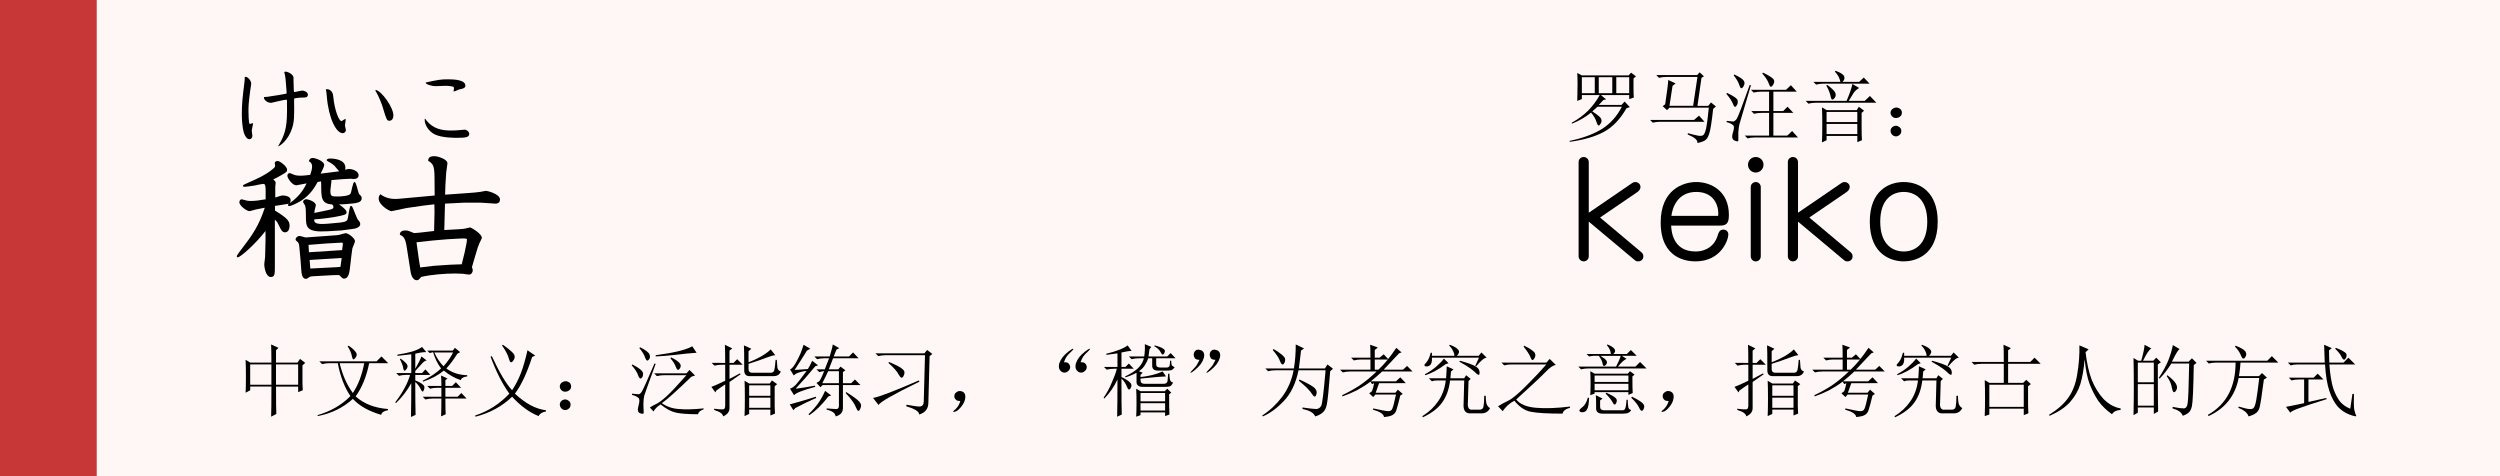 <?xml version="1.0" encoding="UTF-8" standalone="no"?>
<svg
   xmlns:dc="http://purl.org/dc/elements/1.1/"
   xmlns:cc="http://creativecommons.org/ns#"
   xmlns:rdf="http://www.w3.org/1999/02/22-rdf-syntax-ns#"
   xmlns:svg="http://www.w3.org/2000/svg"
   xmlns="http://www.w3.org/2000/svg"
   id="svg3217"
   version="1.1"
   viewBox="0 0 210 40"
   height="40mm"
   width="210mm">
  <rect x="0" y="0" width="210" height="40" fill="#333333" stroke="none"/>
  <defs
     id="defs3211" />
  <g
     transform="translate(0,-257)"
     id="layer1">
    <path
       id="rect826-0-5-1-3-5-7-7-9-2-2"
       d="M 5e-7,256.405 H 211.667 v 40.595 H 5e-7 Z"
       style="opacity:1;fill:#fff6f6;fill-opacity:1;stroke:#ff8b00;stroke-width:0;stroke-linecap:round;stroke-linejoin:miter;stroke-miterlimit:4;stroke-dasharray:none;stroke-dashoffset:0;stroke-opacity:1;paint-order:normal" />
    <g
       id="text830-2-6-3-8-0-2-8-39-9-6"
       style="font-style:normal;font-variant:normal;font-weight:normal;font-stretch:normal;font-size:11.552px;line-height:37.55;font-family:AnjaliOldLipi;-inkscape-font-specification:AnjaliOldLipi;letter-spacing:0px;word-spacing:-14.486px;writing-mode:lr-tb;fill:#000000;fill-opacity:1;stroke:none;stroke-width:0.289"
       aria-label="稽古"
       transform="translate(228.243,115.812)">
      <path
         id="path2626"
         style="font-style:normal;font-variant:normal;font-weight:normal;font-stretch:normal;font-family:'A-OTF Kyoukasho ICA Pro';-inkscape-font-specification:'A-OTF Kyoukasho ICA Pro';stroke-width:0.289"
         d="m -202.996,163.04 0.058,0.797 c 0.023,0.277 0.046,0.774 0.393,0.774 0.092,0 0.104,-0.023 0.289,-0.15 0.081,-0.046 0.104,-0.058 0.323,-0.069 l 1.663,-0.092 c 0.508,-0.023 0.531,-0.011 0.566,0.035 0.208,0.219 0.231,0.254 0.358,0.254 0.404,0 0.462,-0.52 0.531,-1.167 l 0.092,-0.797 c 0.035,-0.266 0.069,-0.485 0.081,-0.578 0.023,-0.092 0.219,-0.497 0.219,-0.601 0,-0.231 -0.543,-0.67 -0.786,-0.67 -0.069,0 -0.381,0.092 -0.451,0.116 -0.092,0.023 -0.185,0.046 -0.358,0.058 l -2.241,0.162 c -0.035,0 -0.277,0.023 -0.289,0.023 -0.081,0 -0.439,-0.127 -0.531,-0.127 -0.185,0 -0.335,0.162 -0.335,0.289 0,0.058 0.011,0.081 0.162,0.208 0.081,0.069 0.127,0.15 0.15,0.404 z m 2.137,-1.398 1.225,-0.069 c 0.185,-0.011 0.208,-0.011 0.185,0.173 l -0.058,0.451 -2.669,0.173 c -0.012,0 -0.092,0 -0.116,0.012 l -0.035,-0.624 z m 1.213,1.964 c -0.046,0 -0.104,0.011 -0.266,0.023 l -2.264,0.116 -0.058,-0.716 0.092,-0.011 2.461,-0.15 h 0.139 z m -1.663,-7.832 c 0.046,-0.104 0.3,-0.589 0.3,-0.716 0,-0.358 -0.774,-0.601 -0.947,-0.601 -0.254,0 -0.3,0.15 -0.347,0.277 0.219,0.092 0.277,0.277 0.277,0.439 0,0.231 -0.092,0.497 -0.162,0.705 -0.52,0.069 -0.728,0.069 -0.82,0.069 -0.173,0 -0.358,-0.011 -0.543,-0.081 -0.058,-0.011 -0.3,-0.139 -0.358,-0.139 -0.116,0 -0.196,0.116 -0.196,0.219 0,0.219 0.427,0.809 0.739,0.809 0.046,0 0.739,-0.139 0.878,-0.162 -0.162,0.335 -0.52,1.04 -1.421,1.663 0.058,-0.104 0.081,-0.162 0.081,-0.243 0,-0.404 -0.635,-0.404 -0.658,-0.404 -0.127,0 -0.3,0.058 -0.635,0.173 v -0.924 c 0,-0.046 0.035,-0.277 0.035,-0.323 0,-0.092 -0.092,-0.173 -0.208,-0.277 0.254,-0.116 0.3,-0.139 0.705,-0.37 0.416,-0.243 0.462,-0.277 0.462,-0.451 0,-0.266 -0.601,-0.728 -0.797,-0.728 -0.104,0 -0.243,0.069 -0.243,0.162 0,0.035 0.035,0.185 0.035,0.219 0,0.116 -0.035,0.162 -0.231,0.323 -0.566,0.485 -1.479,0.878 -1.825,1.028 -0.589,0.254 -0.647,0.289 -0.647,0.358 0,0.069 0.069,0.081 0.127,0.081 0.092,0 0.566,-0.058 0.832,-0.104 0.104,-0.023 0.635,-0.139 0.751,-0.139 0.127,0 0.196,0.069 0.196,0.554 v 0.739 c -0.589,0.104 -0.924,0.139 -1.236,0.139 -0.092,0 -0.196,0 -0.312,-0.023 -0.069,0 -0.393,-0.116 -0.474,-0.116 -0.092,0 -0.185,0.116 -0.185,0.243 0,0.312 0.635,0.751 0.843,0.751 0.081,0 0.462,-0.127 0.543,-0.139 l 0.751,-0.15 c -0.485,1.49 -1.063,2.322 -1.848,3.339 -0.196,0.254 -0.508,0.658 -0.508,0.739 0,0.023 0.012,0.092 0.081,0.092 0.219,0 1.502,-1.132 2.334,-2.218 v 0.82 l -0.035,1.386 c 0,0.069 -0.069,0.485 -0.069,0.578 0,0.358 0.15,1.086 0.554,1.086 0.335,0 0.335,-0.289 0.335,-0.843 v -3.974 c 0.208,0.196 0.208,0.219 0.347,0.497 0.185,0.404 0.289,0.566 0.508,0.566 0.289,0 0.381,-0.312 0.381,-0.543 0,-0.37 -0.116,-0.612 -1.225,-1.282 v -0.393 l 0.508,-0.081 0.67,-0.104 c -0.046,0.035 -0.092,0.069 -0.092,0.116 0,0.012 0.012,0.081 0.104,0.081 0.208,0 0.774,-0.3 1.028,-0.462 0.774,-0.497 1.155,-1.178 1.363,-1.56 l 0.243,-0.046 0.046,0.012 c 0.011,0.081 0.011,0.104 0.011,0.243 0,1.097 0,1.629 0.924,1.675 0.046,0.046 0.104,0.127 0.104,0.208 0,0.162 -0.104,0.185 -0.439,0.266 -0.578,0.127 -0.635,0.139 -1.167,0.243 0.011,-0.116 0.023,-0.185 0.035,-0.266 0.011,-0.058 0.092,-0.312 0.092,-0.381 0,-0.3 -0.647,-0.508 -0.809,-0.508 -0.116,0 -0.266,0.116 -0.266,0.219 0,0.046 0.15,0.266 0.173,0.312 0.069,0.196 0.069,0.624 0.069,0.843 0,0.97 0,1.432 1.848,1.317 l 1.144,-0.069 1.04,-0.139 c 0.173,-0.023 0.531,-0.139 0.531,-0.381 0,-0.139 -0.023,-0.173 -0.219,-0.416 -0.035,-0.035 -0.173,-0.393 -0.208,-0.474 -0.243,-0.624 -0.266,-0.647 -0.347,-0.647 -0.092,0 -0.104,0.092 -0.254,0.959 -0.046,0.277 -0.069,0.381 -0.786,0.451 l -0.878,0.081 c -1.167,0.104 -1.167,-0.127 -1.178,-0.358 0.832,-0.058 1.513,-0.173 1.663,-0.196 0.901,-0.162 1.063,-0.208 1.063,-0.416 0,-0.196 -0.497,-0.566 -0.647,-0.658 0.254,0.023 0.924,-0.046 1.167,-0.069 0.277,-0.035 0.751,-0.081 0.751,-0.439 0,-0.139 -0.092,-0.231 -0.15,-0.277 -0.081,-0.081 -0.092,-0.092 -0.127,-0.219 -0.219,-0.832 -0.266,-0.866 -0.335,-0.866 -0.15,0 -0.243,0.843 -0.335,0.982 -0.116,0.196 -0.832,0.231 -1.063,0.231 -0.543,0 -0.624,0 -0.624,-0.52 0,-0.127 0.092,-0.705 0.092,-0.786 0,-0.023 -0.011,-0.046 -0.023,-0.069 l 0.936,-0.081 0.705,-0.035 c 0.035,0 0.196,0.023 0.243,0.023 0.219,0 0.416,-0.092 0.416,-0.312 0,-0.37 -0.543,-0.531 -0.786,-0.531 -0.092,0 -0.127,0 -0.347,0.069 0.012,-0.046 0.023,-0.081 0.023,-0.173 0,-0.762 -1.121,-0.774 -1.294,-0.774 -0.231,0 -0.277,0.104 -0.277,0.139 0,0.035 0.069,0.081 0.116,0.104 0.185,0.104 0.347,0.196 0.543,0.37 0.058,0.058 0.323,0.404 0.393,0.462 -0.035,0 -0.243,0.023 -0.289,0.035 z" />
      <path
         id="path2628"
         style="font-style:normal;font-variant:normal;font-weight:normal;font-stretch:normal;font-family:'A-OTF Kyoukasho ICA Pro';-inkscape-font-specification:'A-OTF Kyoukasho ICA Pro';stroke-width:0.289"
         d="m -194.251,157.842 c -0.497,0.046 -0.612,0.058 -0.762,0.058 -0.219,0 -0.774,-0.011 -1.271,-0.393 -0.092,0.092 -0.15,0.162 -0.15,0.358 0,0.543 0.89,1.063 1.074,1.063 0.035,0 1.178,-0.243 1.271,-0.266 l 1.444,-0.208 0.89,-0.104 0.011,0.647 -0.035,1.594 -1.213,0.139 c -0.092,0.012 -0.347,0.035 -0.439,0.035 -0.046,0 -0.081,-0.011 -0.323,-0.116 -0.116,-0.046 -0.266,-0.104 -0.404,-0.104 -0.185,0 -0.508,0.035 -0.497,0.358 0.243,0.116 0.451,0.219 0.566,0.982 l 0.347,2.195 c 0.011,0.046 0.116,0.647 0.508,0.647 0.127,0 0.185,-0.058 0.37,-0.277 0.797,-0.196 2.045,-0.289 2.853,-0.289 0.185,0 0.439,0.011 0.647,0.023 0.069,0.012 0.427,0.069 0.508,0.069 0.208,0 0.323,-0.185 0.323,-0.358 0,-0.058 -0.011,-0.116 -0.069,-0.277 0.023,-0.069 0.116,-0.358 0.127,-0.427 l 0.358,-1.201 c 0.011,-0.046 0.116,-0.3 0.139,-0.358 0.023,-0.069 0.208,-0.393 0.208,-0.474 0,-0.335 -0.889,-0.866 -0.993,-0.866 -0.058,0 -0.323,0.081 -0.381,0.092 -0.162,0.035 -0.37,0.046 -0.543,0.058 l -1.236,0.069 0.058,-2.218 1.606,-0.081 h 1.375 c 0.196,0 1.144,0.081 1.236,0.081 0.081,0 0.404,0 0.404,-0.347 0,-0.462 -1.051,-0.728 -1.178,-0.728 -0.058,0 -0.37,0.069 -0.439,0.081 -0.277,0.046 -0.624,0.069 -0.89,0.092 l -0.959,0.069 -1.144,0.081 0.023,-0.774 c 0.011,-0.312 0.058,-0.774 0.069,-1.097 0.011,-0.116 0.104,-0.658 0.104,-0.774 0,-0.323 -0.786,-0.589 -1.097,-0.589 -0.462,0 -0.497,0.196 -0.531,0.37 0.416,0.289 0.531,0.381 0.543,1.421 l 0.011,1.513 z m 0.993,3.697 1.375,-0.15 1.225,-0.104 1.051,-0.058 c 0.589,-0.035 0.589,0.023 0.589,0.116 0,0.058 -0.023,0.196 -0.035,0.266 l -0.162,0.797 -0.243,0.982 -0.959,0.035 -1.375,0.092 -1.155,0.139 -0.104,-0.635 z" />
    </g>
    <g
       id="text830-7-6-5-7-4-9-6-4-6-5-3"
       style="font-style:normal;font-variant:normal;font-weight:normal;font-stretch:normal;font-size:7.303px;line-height:37.55;font-family:AnjaliOldLipi;-inkscape-font-specification:AnjaliOldLipi;letter-spacing:0px;word-spacing:-9.158px;writing-mode:lr-tb;fill:#000000;fill-opacity:1;stroke:none;stroke-width:0.183"
       aria-label="けいこ"
       transform="translate(228.243,115.812)">
      <path
         id="path2631"
         style="font-style:normal;font-variant:normal;font-weight:normal;font-stretch:normal;font-family:'A-OTF Kyoukasho ICA Pro';-inkscape-font-specification:'A-OTF Kyoukasho ICA Pro';word-spacing:0px;stroke-width:0.183"
         d="m -207.688,147.666 c 0.007,0.102 0.007,0.183 -0.015,0.372 -0.175,1.417 -0.226,1.848 -0.226,2.812 0,0.482 0.058,1.095 0.161,1.461 0.073,0.241 0.241,0.57 0.467,0.57 0.183,0 0.256,-0.153 0.256,-0.292 0,-0.058 -0.051,-0.372 -0.051,-0.438 0,-0.088 0.11,-0.497 0.11,-0.592 0,-0.015 -0.007,-0.022 -0.029,-0.022 -0.029,0 -0.183,0.058 -0.219,0.058 -0.058,0 -0.073,-0.044 -0.088,-0.124 -0.022,-0.11 -0.051,-0.54 -0.051,-0.979 0,-0.358 0.015,-0.708 0.153,-1.731 0.015,-0.058 0.08,-0.504 0.08,-0.54 0,-0.278 -0.307,-0.584 -0.475,-0.584 -0.022,0 -0.044,0.015 -0.073,0.029 z m 1.965,1.643 c -0.102,0.015 -0.139,0.022 -0.329,0.029 -0.015,0.015 -0.022,0.029 -0.022,0.051 0,0.175 0.263,0.438 0.606,0.438 0.044,0 1.074,-0.263 1.256,-0.263 0.066,0 0.073,0.036 0.073,0.073 0,0.241 0.007,0.548 0.007,0.781 0,1.577 -0.204,2.118 -0.738,3.038 l 0.015,0.022 c 0.19,-0.073 0.825,-0.54 1.139,-1.49 0.197,-0.606 0.197,-0.993 0.175,-2.505 0.058,-0.066 0.519,-0.102 0.84,-0.102 0.307,0 0.321,-0.183 0.321,-0.226 0,-0.27 -0.365,-0.358 -0.467,-0.358 -0.036,0 -0.08,0.007 -0.146,0.022 l -0.511,0.102 c -0.058,0.015 -0.058,-0.095 -0.058,-0.131 0,-0.131 -0.029,-0.76 -0.029,-0.898 0,-0.022 0.007,-0.139 0.007,-0.161 0,-0.299 -0.489,-0.526 -0.679,-0.526 -0.036,0 -0.073,0.022 -0.102,0.036 0.051,0.212 0.095,0.387 0.11,0.599 l 0.073,0.884 c 0.007,0.11 0.015,0.212 0.015,0.234 0,0.066 0,0.095 -0.088,0.11 l -0.613,0.11 z" />
      <path
         id="path2633"
         style="font-style:normal;font-variant:normal;font-weight:normal;font-stretch:normal;font-family:'A-OTF Kyoukasho ICA Pro';-inkscape-font-specification:'A-OTF Kyoukasho ICA Pro';word-spacing:0px;stroke-width:0.183"
         d="m -200.867,148.739 c 0.044,0.146 0.044,0.183 0.073,0.511 0.146,1.877 0.796,3.126 1.336,3.126 0.131,0 0.27,-0.102 0.27,-0.278 0,-0.051 -0.08,-0.299 -0.08,-0.358 0,-0.066 0.066,-0.467 0.066,-0.497 0,-0.022 -0.015,-0.058 -0.051,-0.058 -0.044,0 -0.256,0.175 -0.314,0.175 -0.168,0 -0.562,-0.774 -0.687,-2.103 -0.044,-0.467 -0.372,-0.577 -0.489,-0.577 -0.036,0 -0.095,0.007 -0.124,0.007 z m 4.207,0.007 c -0.022,0.007 -0.051,0.015 -0.051,0.036 0,0.022 0.022,0.066 0.073,0.146 0.226,0.372 0.475,1.037 0.54,1.256 0.329,1.088 0.351,1.147 0.57,1.147 0.19,0 0.329,-0.175 0.329,-0.453 0,-0.65 -0.942,-1.994 -1.461,-2.133 z" />
      <path
         id="path2635"
         style="font-style:normal;font-variant:normal;font-weight:normal;font-stretch:normal;font-family:'A-OTF Kyoukasho ICA Pro';-inkscape-font-specification:'A-OTF Kyoukasho ICA Pro';word-spacing:0px;stroke-width:0.183"
         d="m -192.571,151.237 c 0,0.482 0.372,1.008 0.854,1.242 0.577,0.285 1.665,0.285 1.811,0.285 0.701,0 1.081,-0.022 1.081,-0.321 0,-0.204 -0.226,-0.365 -0.402,-0.365 -0.015,0 -0.161,0.015 -0.204,0.022 -0.46,0.036 -0.592,0.051 -0.913,0.051 -0.811,0 -1.497,-0.146 -2.067,-0.825 -0.015,-0.022 -0.095,-0.161 -0.131,-0.161 -0.029,0 -0.029,0.022 -0.029,0.073 z m 0.088,-3.097 c -0.015,0.11 0.438,0.285 0.862,0.285 0.11,0 0.65,-0.029 0.774,-0.029 0.102,0 0.321,0 0.548,0.044 0.161,0.029 0.19,0.066 0.19,0.161 0,0.058 -0.015,0.146 -0.036,0.234 v 0.036 c 0.066,-0.007 0.095,-0.022 0.146,-0.036 0.058,-0.022 0.299,-0.131 0.336,-0.139 0.307,-0.058 0.511,-0.102 0.511,-0.321 0,-0.467 -0.898,-0.526 -1.439,-0.526 -0.657,0 -0.84,0.044 -1.87,0.263 z" />
    </g>
    <g
       id="text830-17-9-1-9-0-6-9-6-5-3-8"
       style="font-style:normal;font-variant:normal;font-weight:normal;font-stretch:normal;font-size:11.552px;line-height:37.55;font-family:AnjaliOldLipi;-inkscape-font-specification:AnjaliOldLipi;letter-spacing:0px;word-spacing:-14.486px;writing-mode:lr-tb;fill:#000000;fill-opacity:1;stroke:none;stroke-width:0.289"
       aria-label="keiko"
       transform="translate(228.243,115.812)">
      <path
         id="path2638"
         style="font-style:normal;font-variant:normal;font-weight:normal;font-stretch:normal;font-family:'A-OTF Kyoukasho ICA Pro';-inkscape-font-specification:'A-OTF Kyoukasho ICA Pro';stroke-width:0.289"
         d="m -94.786,154.803 c 0,-0.254 -0.208,-0.427 -0.427,-0.427 -0.219,0 -0.427,0.162 -0.427,0.427 v 7.913 c 0,0.254 0.208,0.427 0.427,0.427 0.219,0 0.427,-0.173 0.427,-0.427 v -2.911 l 3.893,3.258 c 0.058,0.046 0.127,0.081 0.254,0.081 0.266,0 0.439,-0.185 0.439,-0.427 0,-0.208 -0.127,-0.312 -0.243,-0.404 l -3.396,-2.853 3.131,-2.137 c 0.196,-0.139 0.266,-0.289 0.266,-0.427 0,-0.277 -0.243,-0.416 -0.427,-0.416 -0.162,0 -0.219,0.058 -0.266,0.081 l -3.65,2.495 z" />
      <path
         id="path2640"
         style="font-style:normal;font-variant:normal;font-weight:normal;font-stretch:normal;font-family:'A-OTF Kyoukasho ICA Pro';-inkscape-font-specification:'A-OTF Kyoukasho ICA Pro';stroke-width:0.289"
         d="m -83.802,160.14 c 0.612,0 0.786,-0.208 0.786,-0.901 0,-1.998 -1.49,-2.761 -2.738,-2.761 -1.155,0 -2.992,0.682 -2.992,3.396 0,3.107 2.287,3.269 2.923,3.269 2.172,0 2.761,-1.837 2.761,-2.253 0,-0.277 -0.208,-0.416 -0.416,-0.416 -0.323,0 -0.404,0.243 -0.508,0.578 -0.231,0.716 -0.866,1.259 -1.837,1.259 -1.906,0 -2.022,-1.721 -2.045,-2.172 z m -4.043,-0.82 c 0.081,-0.67 0.508,-2.01 2.091,-2.01 1.629,0 1.918,1.375 1.837,2.01 z" />
      <path
         id="path2642"
         style="font-style:normal;font-variant:normal;font-weight:normal;font-stretch:normal;font-family:'A-OTF Kyoukasho ICA Pro';-inkscape-font-specification:'A-OTF Kyoukasho ICA Pro';stroke-width:0.289"
         d="m -80.338,156.906 c 0,-0.266 -0.219,-0.427 -0.416,-0.427 -0.208,0 -0.427,0.15 -0.427,0.439 v 5.788 c 0,0.266 0.208,0.439 0.416,0.439 0.219,0 0.427,-0.162 0.427,-0.439 z m -0.416,-2.53 c -0.381,0 -0.658,0.3 -0.658,0.647 0,0.37 0.3,0.658 0.647,0.658 0.37,0 0.658,-0.3 0.658,-0.658 0,-0.358 -0.289,-0.647 -0.647,-0.647 z" />
      <path
         id="path2644"
         style="font-style:normal;font-variant:normal;font-weight:normal;font-stretch:normal;font-family:'A-OTF Kyoukasho ICA Pro';-inkscape-font-specification:'A-OTF Kyoukasho ICA Pro';stroke-width:0.289"
         d="m -77.21,154.803 c 0,-0.254 -0.208,-0.427 -0.427,-0.427 -0.219,0 -0.427,0.162 -0.427,0.427 v 7.913 c 0,0.254 0.208,0.427 0.427,0.427 0.219,0 0.427,-0.173 0.427,-0.427 v -2.911 l 3.893,3.258 c 0.058,0.046 0.127,0.081 0.254,0.081 0.266,0 0.439,-0.185 0.439,-0.427 0,-0.208 -0.127,-0.312 -0.243,-0.404 l -3.396,-2.853 3.131,-2.137 c 0.196,-0.139 0.266,-0.289 0.266,-0.427 0,-0.277 -0.243,-0.416 -0.427,-0.416 -0.162,0 -0.219,0.058 -0.266,0.081 l -3.65,2.495 z" />
      <path
         id="path2646"
         style="font-style:normal;font-variant:normal;font-weight:normal;font-stretch:normal;font-family:'A-OTF Kyoukasho ICA Pro';-inkscape-font-specification:'A-OTF Kyoukasho ICA Pro';stroke-width:0.289"
         d="m -68.328,156.478 c -1.201,0 -2.853,0.682 -2.853,3.327 0,2.865 1.918,3.339 2.853,3.339 0.832,0 2.853,-0.393 2.853,-3.339 0,-2.507 -1.525,-3.327 -2.853,-3.327 z m 0,0.832 c 0.855,0 1.975,0.52 1.975,2.495 0,1.999 -1.132,2.507 -1.975,2.507 -0.843,0 -1.975,-0.497 -1.975,-2.507 0,-1.929 1.063,-2.495 1.975,-2.495 z" />
    </g>
    <g
       id="text830-4-5-7-1-6-5-0-3-6-6-6"
       style="font-style:normal;font-variant:normal;font-weight:normal;font-stretch:normal;font-size:6.611px;line-height:37.55;font-family:AnjaliOldLipi;-inkscape-font-specification:AnjaliOldLipi;letter-spacing:0px;word-spacing:-8.29px;writing-mode:lr-tb;fill:#000000;fill-opacity:1;stroke:none;stroke-width:0.165"
       aria-label="罗马注音："
       transform="translate(228.243,115.812)">
      <path
         id="path2649"
         style="font-style:normal;font-variant:normal;font-weight:normal;font-stretch:normal;font-family:'新宋体';-inkscape-font-specification:'新宋体';stroke-width:0.165"
         d="m -92.475,147.675 v 1.343 h 1.085 v -1.343 z m -1.575,2.479 q -0.129,0.103 -0.439,0.387 0.465,0.31 0.62,0.465 0.155,0.155 0.155,0.336 0,0.155 -0.155,0.336 -0.129,0.181 -0.258,-0.207 -0.103,-0.387 -0.465,-0.826 -0.697,0.568 -1.601,0.93 l -0.026,-0.077 q 0.801,-0.439 1.395,-1.033 0.594,-0.62 0.955,-1.291 h -1.498 v 0.336 l -0.387,0.155 q 0.026,-0.826 0.026,-1.369 0,-0.542 -0.026,-0.981 l 0.387,0.207 h 3.925 l 0.207,-0.232 0.413,0.31 -0.207,0.181 v 0.775 q 0,0.594 0.026,0.826 l -0.387,0.129 v -0.336 h -2.376 l 0.439,0.362 -0.232,0.052 q -0.129,0.155 -0.387,0.413 h 1.911 l 0.258,-0.284 0.439,0.465 -0.284,0.103 q -0.801,1.395 -1.911,1.988 -1.11,0.594 -2.841,0.826 l -0.026,-0.077 q 1.627,-0.336 2.686,-0.981 1.085,-0.671 1.704,-1.885 z m -1.317,-2.479 v 1.343 h 1.085 v -1.343 z m 1.42,0 v 1.343 h 1.136 v -1.343 z" />
      <path
         id="path2651"
         style="font-style:normal;font-variant:normal;font-weight:normal;font-stretch:normal;font-family:'新宋体';-inkscape-font-specification:'新宋体';stroke-width:0.165"
         d="m -87.749,148.398 -0.258,1.679 h 1.988 l 0.362,-2.427 h -2.608 q -0.336,0 -0.62,0.077 l -0.232,-0.232 h 3.435 l 0.207,-0.232 0.362,0.336 -0.207,0.129 -0.336,2.35 h 0.904 l 0.232,-0.284 0.413,0.336 -0.232,0.207 q -0.181,1.679 -0.336,2.092 -0.129,0.413 -0.336,0.542 -0.181,0.129 -0.646,0.232 0.052,-0.362 -0.826,-0.723 l 0.026,-0.103 q 0.568,0.155 0.852,0.207 0.31,0.052 0.439,-0.052 0.129,-0.103 0.232,-0.542 0.103,-0.465 0.232,-1.756 h -3.306 l -0.207,0.207 -0.362,-0.336 0.207,-0.155 q 0.258,-1.704 0.258,-2.04 l 0.62,0.284 z m -1.885,2.866 h 3.693 l 0.413,-0.362 0.465,0.516 h -3.77 q -0.284,0 -0.568,0.077 z" />
      <path
         id="path2653"
         style="font-style:normal;font-variant:normal;font-weight:normal;font-stretch:normal;font-family:'新宋体';-inkscape-font-specification:'新宋体';stroke-width:0.165"
         d="m -80.157,147.287 q 0.594,0.284 0.826,0.491 0.232,0.207 0.026,0.542 -0.207,0.336 -0.336,-0.052 -0.129,-0.413 -0.568,-0.904 z m -1.007,1.446 h 2.944 l 0.413,-0.387 0.491,0.542 h -1.963 v 1.627 h 0.826 l 0.362,-0.362 0.491,0.516 h -1.679 v 1.911 h 1.162 l 0.413,-0.387 0.491,0.542 h -3.615 q -0.336,0 -0.62,0.077 l -0.232,-0.232 h 2.04 v -1.911 h -0.646 q -0.336,0 -0.62,0.077 l -0.232,-0.232 h 1.498 v -1.627 h -0.671 q -0.336,0 -0.62,0.077 z m 0,-0.387 q -0.826,2.789 -0.93,3.151 -0.103,0.336 -0.129,0.801 0,0.439 0,0.646 0.026,0.207 -0.31,0.052 -0.31,-0.129 -0.155,-0.646 0.181,-0.516 0.026,-0.646 -0.155,-0.155 -0.542,-0.258 v -0.103 q 0.465,0.052 0.568,0.052 0.129,-0.026 0.284,-0.232 0.155,-0.232 1.085,-2.841 z m -2.014,0.646 q 0.904,0.413 0.904,0.671 0.026,0.258 -0.129,0.439 -0.129,0.181 -0.258,-0.155 -0.129,-0.362 -0.568,-0.878 z m 0.62,-1.549 q 0.697,0.336 0.801,0.542 0.129,0.207 -0.052,0.491 -0.181,0.284 -0.31,-0.077 -0.103,-0.387 -0.491,-0.878 z" />
      <path
         id="path2655"
         style="font-style:normal;font-variant:normal;font-weight:normal;font-stretch:normal;font-family:'新宋体';-inkscape-font-specification:'新宋体';stroke-width:0.165"
         d="m -74.811,151.6 v 0.852 h 2.582 v -0.852 z m 0.052,-3.28 q 0.646,0.465 0.697,0.723 0.077,0.232 -0.129,0.439 -0.207,0.207 -0.284,-0.207 -0.077,-0.413 -0.362,-0.904 z m -1.162,-0.258 h 2.273 q -0.103,-0.491 -0.465,-0.852 l 0.052,-0.077 q 0.646,0.232 0.723,0.465 0.103,0.232 -0.129,0.465 h 1.395 l 0.387,-0.362 0.491,0.516 h -3.874 q -0.336,0 -0.62,0.077 z m -0.646,1.601 h 3.435 q 0.362,-0.826 0.491,-1.42 l 0.568,0.336 q -0.284,0.155 -0.465,0.413 -0.155,0.232 -0.413,0.671 h 1.343 l 0.439,-0.413 0.542,0.568 h -5.087 q -0.336,0 -0.62,0.077 z m 1.369,0.542 0.387,0.232 h 2.531 l 0.181,-0.284 0.439,0.336 -0.207,0.181 v 1.291 q 0,0.568 0.026,1.007 l -0.387,0.155 v -0.516 h -2.582 v 0.362 l -0.387,0.181 q 0.026,-0.723 0.026,-1.524 0,-0.826 -0.026,-1.42 z m 0.387,0.387 v 0.852 h 2.582 v -0.852 z" />
      <path
         id="path2657"
         style="font-style:normal;font-variant:normal;font-weight:normal;font-stretch:normal;font-family:'新宋体';-inkscape-font-specification:'新宋体';stroke-width:0.165"
         d="m -68.742,151.833 q 0.232,0.129 0.207,0.387 0,0.232 -0.232,0.362 -0.207,0.129 -0.439,0 -0.207,-0.129 -0.232,-0.387 0,-0.258 0.232,-0.387 0.258,-0.129 0.465,0.026 z m 0.026,-1.549 q 0.232,0.103 0.232,0.387 0,0.258 -0.284,0.387 -0.258,0.103 -0.465,-0.026 -0.207,-0.155 -0.207,-0.387 0.026,-0.258 0.258,-0.362 0.232,-0.129 0.465,0 z" />
    </g>
    <g
       id="text830-4-6-3-1-8-2-8-7-4-2-3-2"
       style="font-style:normal;font-variant:normal;font-weight:normal;font-stretch:normal;font-size:6.611px;line-height:37.55;font-family:AnjaliOldLipi;-inkscape-font-specification:AnjaliOldLipi;letter-spacing:0px;word-spacing:-8.29px;writing-mode:lr-tb;fill:#000000;fill-opacity:1;stroke:none;stroke-width:0.165"
       aria-label="中文释义：泛指练习，“稽”为考究之意，指考究古人的方式"
       transform="translate(228.243,115.812)">
      <path
         id="path2660"
         style="font-style:normal;font-variant:normal;font-weight:normal;font-stretch:normal;font-family:'新宋体';-inkscape-font-specification:'新宋体';stroke-width:0.165"
         d="m -205.058,171.8 v 1.704 h 1.859 v -1.704 z m -0.387,-0.155 q 0,-1.007 -0.026,-1.524 l 0.62,0.284 -0.207,0.207 v 1.033 h 1.808 l 0.207,-0.31 0.439,0.336 -0.232,0.207 v 1.498 q 0,0.284 0.026,0.594 l -0.387,0.155 v -0.465 h -1.859 q 0,1.963 0.026,2.298 l -0.439,0.232 q 0.026,-0.594 0.026,-2.531 h -1.782 v 0.31 l -0.387,0.207 q 0.026,-0.465 0.026,-1.343 0,-0.878 -0.026,-1.42 l 0.387,0.232 z m -1.782,0.155 v 1.704 h 1.782 v -1.704 z" />
      <path
         id="path2662"
         style="font-style:normal;font-variant:normal;font-weight:normal;font-stretch:normal;font-family:'新宋体';-inkscape-font-specification:'新宋体';stroke-width:0.165"
         d="m -198.964,170.225 q 0.362,0.232 0.568,0.491 0.232,0.258 0,0.542 -0.207,0.284 -0.284,-0.129 -0.077,-0.413 -0.362,-0.852 z m -2.453,1.317 h 4.803 l 0.413,-0.413 0.568,0.568 h -1.601 q -0.336,1.679 -1.136,2.789 1.033,0.93 2.712,1.059 v 0.103 q -0.491,0.077 -0.568,0.387 -1.575,-0.465 -2.376,-1.343 -1.214,1.11 -2.944,1.446 l -0.026,-0.077 q 1.679,-0.491 2.763,-1.601 -0.749,-1.11 -1.059,-2.763 h -0.697 q -0.336,0 -0.62,0.077 z m 1.704,0.155 q 0.362,1.498 1.11,2.505 0.671,-1.007 0.956,-2.505 z" />
      <path
         id="path2664"
         style="font-style:normal;font-variant:normal;font-weight:normal;font-stretch:normal;font-family:'新宋体';-inkscape-font-specification:'新宋体';stroke-width:0.165"
         d="m -192.353,170.638 h 2.143 l 0.181,-0.232 0.439,0.362 -0.232,0.129 q -0.491,0.775 -0.93,1.24 0.723,0.542 1.756,0.568 v 0.103 q -0.465,0.052 -0.542,0.31 -0.775,-0.258 -1.42,-0.801 -0.723,0.594 -1.756,0.93 l -0.026,-0.077 q 0.981,-0.491 1.549,-1.033 -0.439,-0.568 -0.671,-1.369 l -0.284,0.077 z m 0.594,0.155 q 0.31,0.697 0.775,1.162 0.542,-0.62 0.801,-1.162 z m 0.568,5.371 q 0.026,-0.646 0.026,-1.498 h -0.723 q -0.336,0 -0.62,0.077 l -0.232,-0.232 h 1.575 v -0.749 h -0.336 q -0.336,0 -0.62,0.077 l -0.232,-0.232 h 1.188 q 0,-0.465 -0.026,-0.878 l 0.542,0.258 -0.181,0.129 v 0.491 h 0.568 l 0.31,-0.31 0.439,0.465 h -1.317 v 0.749 h 1.033 l 0.31,-0.31 0.439,0.465 h -1.782 q 0,0.981 0.026,1.317 z m -2.169,-2.892 q 0,1.834 0.026,2.763 l -0.387,0.181 q 0.026,-1.214 0.026,-2.841 -0.516,0.93 -1.291,1.679 l -0.052,-0.077 q 0.955,-1.265 1.24,-2.298 h -0.31 q -0.336,0 -0.62,0.077 l -0.232,-0.232 h 1.265 v -1.575 q -0.594,0.077 -1.162,0.129 v -0.103 q 0.697,-0.103 1.24,-0.258 0.568,-0.181 0.826,-0.387 l 0.362,0.439 q -0.284,-0.026 -0.93,0.129 v 1.265 q 0.387,-0.671 0.516,-1.033 l 0.439,0.336 q -0.181,0.026 -0.387,0.258 -0.207,0.232 -0.568,0.62 v 0.181 h 0.568 l 0.284,-0.31 0.413,0.465 h -1.265 v 0.465 q 0.413,0.155 0.62,0.336 0.232,0.155 0.103,0.465 -0.103,0.284 -0.258,-0.052 -0.155,-0.336 -0.465,-0.62 z m -1.291,-1.911 0.052,-0.052 q 0.413,0.284 0.542,0.491 0.129,0.207 -0.077,0.439 -0.181,0.207 -0.232,-0.103 -0.052,-0.336 -0.284,-0.775 z" />
      <path
         id="path2666"
         style="font-style:normal;font-variant:normal;font-weight:normal;font-stretch:normal;font-family:'新宋体';-inkscape-font-specification:'新宋体';stroke-width:0.165"
         d="m -186,170.148 q 0.491,0.336 0.801,0.646 0.336,0.31 0.077,0.671 -0.232,0.362 -0.362,-0.103 -0.103,-0.465 -0.594,-1.162 z m 2.066,0.465 0.646,0.439 -0.258,0.129 q -0.671,2.066 -1.446,3.073 1.317,1.24 2.608,1.395 v 0.103 q -0.465,0.077 -0.62,0.387 -1.162,-0.465 -2.221,-1.627 -1.265,1.214 -3.073,1.679 l -0.026,-0.103 q 1.653,-0.542 2.866,-1.834 -0.878,-1.214 -1.575,-3.099 l 0.103,-0.052 q 0.956,2.066 1.704,2.866 0.413,-0.62 0.723,-1.395 0.31,-0.801 0.568,-1.963 z" />
      <path
         id="path2668"
         style="font-style:normal;font-variant:normal;font-weight:normal;font-stretch:normal;font-family:'新宋体';-inkscape-font-specification:'新宋体';stroke-width:0.165"
         d="m -180.525,174.822 q 0.232,0.129 0.207,0.387 0,0.232 -0.232,0.362 -0.207,0.129 -0.439,0 -0.207,-0.129 -0.232,-0.387 0,-0.258 0.232,-0.387 0.258,-0.129 0.465,0.026 z m 0.026,-1.549 q 0.232,0.103 0.232,0.387 0,0.258 -0.284,0.387 -0.258,0.103 -0.465,-0.026 -0.207,-0.155 -0.207,-0.387 0.026,-0.258 0.258,-0.362 0.232,-0.129 0.465,0 z" />
      <path
         id="path2670"
         style="font-style:normal;font-variant:normal;font-weight:normal;font-stretch:normal;font-family:'新宋体';-inkscape-font-specification:'新宋体';stroke-width:0.165"
         d="m -173.165,171.026 q 1.162,-0.155 1.911,-0.336 0.749,-0.181 1.162,-0.413 l 0.362,0.542 q -0.801,0.052 -1.808,0.181 -0.981,0.103 -1.627,0.129 z m 1.291,0.181 q 0.542,0.258 0.723,0.491 0.181,0.207 0,0.465 -0.181,0.232 -0.31,-0.129 -0.129,-0.362 -0.465,-0.749 z m 2.273,4.777 q -1.214,0 -1.834,-0.129 -0.62,-0.129 -1.317,-0.697 -0.413,0.258 -0.594,0.594 l -0.31,-0.336 q 0.284,-0.181 0.568,-0.31 0.31,-0.155 0.826,-0.62 0.542,-0.491 1.679,-1.782 h -1.859 q -0.336,0 -0.62,0.077 l -0.232,-0.232 h 2.712 l 0.258,-0.284 0.465,0.465 -0.31,0.103 q -1.808,1.756 -2.479,2.221 0.62,0.439 1.42,0.491 0.826,0.077 2.092,-0.052 v 0.077 q -0.439,0.155 -0.465,0.413 z m -3.564,-4.235 q -0.852,2.324 -0.956,2.66 -0.077,0.31 -0.077,0.775 0.026,0.465 0.026,0.646 0.026,0.181 -0.284,0.077 -0.31,-0.103 -0.155,-0.62 0.155,-0.542 0,-0.671 -0.155,-0.155 -0.542,-0.258 v -0.103 q 0.465,0.052 0.568,0.052 0.129,-0.026 0.258,-0.232 0.155,-0.232 1.059,-2.35 z m -1.963,0.052 q 0.904,0.465 0.904,0.775 0,0.284 -0.155,0.387 -0.129,0.103 -0.258,-0.232 -0.103,-0.362 -0.542,-0.852 z m 0.646,-1.446 q 0.723,0.362 0.801,0.62 0.103,0.258 -0.077,0.439 -0.155,0.181 -0.284,-0.155 -0.103,-0.362 -0.491,-0.826 z" />
      <path
         id="path2672"
         style="font-style:normal;font-variant:normal;font-weight:normal;font-stretch:normal;font-family:'新宋体';-inkscape-font-specification:'新宋体';stroke-width:0.165"
         d="m -165.728,172.239 q 0,-1.73 -0.026,-2.04 l 0.62,0.284 -0.232,0.207 v 0.93 q 0.491,-0.181 1.059,-0.491 0.568,-0.336 0.801,-0.594 l 0.387,0.491 q -0.207,0 -0.749,0.207 -0.516,0.207 -1.498,0.516 v 0.439 q 0,0.336 0.387,0.31 h 1.524 q 0.207,-0.026 0.258,-0.232 0.052,-0.207 0.103,-0.852 h 0.103 q 0.026,0.413 0.052,0.671 0.052,0.232 0.284,0.31 -0.155,0.387 -0.594,0.387 h -1.988 q -0.516,0.026 -0.491,-0.542 z m 2.557,1.395 v 1.679 q 0,0.207 0.026,0.62 l -0.387,0.155 v -0.491 h -1.782 v 0.362 l -0.387,0.181 q 0.026,-0.697 0.026,-1.549 0,-0.852 -0.026,-1.42 l 0.387,0.232 h 1.73 l 0.181,-0.258 0.439,0.31 z m -2.143,-0.077 v 0.878 h 1.782 v -0.878 z m 0,1.033 v 0.852 h 1.782 v -0.852 z m -2.014,-2.918 q 0,-1.033 -0.026,-1.524 l 0.62,0.31 -0.232,0.181 v 1.033 h 0.336 l 0.31,-0.31 0.465,0.465 h -1.11 v 1.188 l 0.878,-0.465 0.052,0.077 -0.93,0.646 v 2.195 q 0,0.465 -0.542,0.697 0,-0.31 -0.749,-0.542 v -0.103 q 0.568,0.077 0.749,0.052 0.181,0 0.181,-0.336 V 173.479 q -0.362,0.232 -0.749,0.516 l -0.077,0.155 -0.336,-0.465 q 0.31,-0.103 1.162,-0.516 v -1.343 h -0.284 q -0.336,0 -0.62,0.077 l -0.232,-0.232 z" />
      <path
         id="path2674"
         style="font-style:normal;font-variant:normal;font-weight:normal;font-stretch:normal;font-family:'新宋体';-inkscape-font-specification:'新宋体';stroke-width:0.165"
         d="m -161.493,172.265 1.11,-0.077 q 0.181,-0.284 0.362,-0.697 l 0.491,0.387 -0.232,0.077 q -0.826,1.007 -1.653,1.885 0.671,-0.077 1.627,-0.258 l 0.026,0.103 q -1.549,0.413 -1.782,0.697 l -0.336,-0.542 q 0.232,-0.077 0.491,-0.336 0.258,-0.284 0.904,-1.162 -0.31,0.026 -0.62,0.129 -0.284,0.077 -0.465,0.258 l -0.31,-0.516 q 0.232,-0.052 0.568,-0.697 0.362,-0.646 0.568,-1.369 l 0.568,0.336 -0.284,0.155 q -0.491,0.801 -1.033,1.627 z m -0.413,2.892 q 0.981,-0.258 2.195,-0.646 l 0.026,0.103 q -0.93,0.413 -1.756,0.852 l -0.155,0.181 z m 2.479,-1.937 q 0.207,-0.31 0.413,-0.852 -0.129,0 -0.413,0.077 l -0.232,-0.232 h 0.697 l 0.362,-0.93 h -0.387 q -0.336,0 -0.62,0.077 l -0.232,-0.232 h 1.291 q 0.232,-0.749 0.258,-1.007 l 0.542,0.31 -0.232,0.129 q -0.077,0.181 -0.232,0.568 h 1.291 l 0.336,-0.336 0.465,0.491 h -2.143 l -0.362,0.93 h 0.801 l 0.181,-0.232 0.413,0.31 -0.207,0.155 v 0.93 h 0.697 l 0.31,-0.31 0.465,0.465 h -1.472 v 1.859 q 0.026,0.62 -0.62,0.775 0,-0.387 -0.749,-0.568 v -0.103 q 0.62,0.052 0.826,0.052 0.207,0 0.207,-0.284 v -1.73 h -1.369 l -0.181,0.181 -0.336,-0.362 z m 0.775,1.265 q -0.826,1.059 -1.601,1.575 l -0.077,-0.077 q 0.465,-0.439 0.801,-0.904 0.336,-0.465 0.594,-1.059 l 0.516,0.387 z m 1.498,-0.362 q 0.904,0.568 1.11,0.826 0.232,0.258 0.052,0.594 -0.155,0.362 -0.336,-0.103 -0.181,-0.491 -0.878,-1.24 z m -1.524,-1.756 q -0.207,0.465 -0.491,1.007 h 1.395 v -1.007 z" />
      <path
         id="path2676"
         style="font-style:normal;font-variant:normal;font-weight:normal;font-stretch:normal;font-family:'新宋体';-inkscape-font-specification:'新宋体';stroke-width:0.165"
         d="m -152.093,175.183 q 0.801,0.155 1.11,0.155 0.336,-0.026 0.336,-0.439 l 0.103,-3.874 h -3.306 q -0.336,0 -0.62,0.077 l -0.232,-0.232 h 4.106 l 0.232,-0.284 0.439,0.336 -0.232,0.181 -0.103,3.899 q 0,0.775 -0.775,1.007 0.026,-0.362 -1.085,-0.697 z m -2.815,-0.568 q 0.697,-0.103 3.848,-1.472 l 0.052,0.103 q -3.28,1.601 -3.435,1.963 z m 1.343,-3.021 q 0.981,0.413 1.188,0.646 0.207,0.207 0.026,0.542 -0.155,0.31 -0.387,-0.103 -0.207,-0.413 -0.878,-1.007 z" />
      <path
         id="path2678"
         style="font-style:normal;font-variant:normal;font-weight:normal;font-stretch:normal;font-family:'新宋体';-inkscape-font-specification:'新宋体';stroke-width:0.165"
         d="m -147.832,175.39 q 0.155,-0.181 0.258,-0.516 -0.232,0 -0.336,-0.077 -0.103,-0.077 -0.155,-0.207 -0.026,-0.129 0,-0.232 0.026,-0.129 0.181,-0.232 0.155,-0.129 0.387,-0.077 0.232,0.052 0.31,0.258 0.077,0.207 -0.026,0.542 -0.103,0.31 -0.387,0.62 -0.258,0.284 -0.465,0.31 -0.207,0.026 -0.052,-0.103 0.155,-0.103 0.284,-0.284 z" />
      <path
         id="path2680"
         style="font-style:normal;font-variant:normal;font-weight:normal;font-stretch:normal;font-family:'新宋体';-inkscape-font-specification:'新宋体';stroke-width:0.165"
         d="m -138.871,171.62 q 0.31,-0.026 0.413,0.129 0.129,0.155 0.103,0.336 -0.026,0.181 -0.207,0.31 -0.155,0.129 -0.387,0.077 -0.207,-0.077 -0.31,-0.284 -0.077,-0.207 0,-0.491 0.103,-0.284 0.284,-0.516 0.207,-0.258 0.516,-0.491 0.31,-0.232 0.362,-0.207 0.077,0.026 -0.181,0.258 -0.232,0.207 -0.362,0.387 -0.129,0.181 -0.232,0.491 z m 1.395,0 q 0.31,-0.026 0.413,0.129 0.129,0.155 0.103,0.336 -0.026,0.181 -0.207,0.31 -0.155,0.129 -0.387,0.077 -0.207,-0.077 -0.31,-0.284 -0.077,-0.207 0,-0.491 0.103,-0.284 0.284,-0.516 0.207,-0.258 0.516,-0.491 0.31,-0.232 0.362,-0.207 0.077,0.026 -0.181,0.258 -0.232,0.207 -0.362,0.387 -0.129,0.181 -0.232,0.491 z" />
      <path
         id="path2682"
         style="font-style:normal;font-variant:normal;font-weight:normal;font-stretch:normal;font-family:'新宋体';-inkscape-font-specification:'新宋体';stroke-width:0.165"
         d="m -131.691,170.535 -0.077,0.594 h 1.575 l 0.284,-0.284 0.413,0.439 h -1.627 v 0.516 q 0,0.258 0.336,0.258 h 0.594 q 0.181,-0.026 0.207,-0.207 0.026,-0.181 0.026,-0.362 h 0.103 q 0,0.207 0.026,0.336 0.026,0.103 0.258,0.207 -0.155,0.232 -0.31,0.258 -0.155,0.026 -0.336,0.026 h -0.775 q -0.465,0 -0.465,-0.413 V 171.284 h -0.336 q -0.077,0.258 -0.258,0.542 -0.155,0.284 -0.516,0.542 l 0.31,0.129 -0.181,0.181 v 0.181 q 1.033,-0.103 1.859,-0.465 l 0.284,0.413 q -0.387,0 -2.143,0.181 v 0.129 q 0,0.31 0.336,0.31 h 1.601 q 0.31,0 0.336,-0.258 0.026,-0.284 0.052,-0.594 h 0.103 q 0,0.31 0.052,0.516 0.052,0.181 0.258,0.232 -0.129,0.258 -0.258,0.31 -0.129,0.052 -0.387,0.052 h -1.885 q -0.542,0 -0.542,-0.413 v -0.775 q -0.413,0.232 -0.93,0.387 l -0.026,-0.077 q 0.697,-0.336 1.059,-0.671 0.387,-0.362 0.516,-0.852 h -0.413 q -0.336,0 -0.62,0.077 l -0.232,-0.232 h 1.291 q 0.077,-0.465 0.052,-1.033 l 0.542,0.232 z m 0.439,-0.336 q 0.516,0.129 0.723,0.284 0.232,0.129 0.077,0.387 -0.129,0.232 -0.284,-0.077 -0.155,-0.31 -0.542,-0.516 z m 1.214,4.106 q 0,1.162 0.026,1.704 l -0.362,0.129 v -0.31 h -2.066 v 0.232 l -0.362,0.129 q 0.026,-0.568 0.026,-1.162 0,-0.62 -0.026,-1.188 l 0.362,0.207 h 2.04 l 0.207,-0.207 0.336,0.336 z m -2.402,-0.103 v 0.697 h 2.066 v -0.697 z m 0,0.852 v 0.62 h 2.066 v -0.62 z m -1.601,-2.195 q 0.542,0.258 0.723,0.465 0.207,0.181 0.052,0.465 -0.155,0.284 -0.31,-0.103 -0.155,-0.413 -0.465,-0.697 0,2.479 0.026,3.021 l -0.387,0.181 q 0.026,-1.136 0.026,-3.125 -0.439,0.93 -1.11,1.601 l -0.052,-0.077 q 0.413,-0.594 0.697,-1.291 0.31,-0.697 0.413,-1.136 h -0.232 q -0.336,0 -0.62,0.077 l -0.232,-0.232 h 1.136 v -1.136 q -0.646,0.077 -0.93,0.129 v -0.103 q 0.568,-0.129 1.033,-0.31 0.491,-0.181 0.749,-0.387 l 0.336,0.465 q -0.284,0 -0.852,0.129 v 1.214 h 0.336 l 0.284,-0.284 0.413,0.439 h -1.033 z" />
      <path
         id="path2684"
         style="font-style:normal;font-variant:normal;font-weight:normal;font-stretch:normal;font-family:'新宋体';-inkscape-font-specification:'新宋体';stroke-width:0.165"
         d="m -127.482,171.413 q -0.284,0 -0.387,-0.129 -0.103,-0.155 -0.103,-0.336 0.026,-0.207 0.155,-0.31 0.155,-0.129 0.387,-0.052 0.232,0.052 0.31,0.258 0.077,0.207 -0.026,0.465 -0.077,0.258 -0.258,0.491 -0.181,0.232 -0.491,0.491 -0.284,0.232 -0.336,0.207 -0.052,-0.026 0.181,-0.258 0.232,-0.232 0.336,-0.387 0.103,-0.181 0.232,-0.439 z m 1.343,0 q -0.284,0 -0.387,-0.129 -0.103,-0.155 -0.103,-0.336 0.026,-0.207 0.155,-0.31 0.155,-0.129 0.387,-0.052 0.232,0.052 0.31,0.258 0.077,0.207 -0.026,0.465 -0.077,0.258 -0.258,0.491 -0.181,0.232 -0.491,0.491 -0.284,0.232 -0.336,0.207 -0.052,-0.026 0.181,-0.258 0.232,-0.232 0.336,-0.387 0.103,-0.181 0.232,-0.439 z" />
      <path
         id="path2686"
         style="font-style:normal;font-variant:normal;font-weight:normal;font-stretch:normal;font-family:'新宋体';-inkscape-font-specification:'新宋体';stroke-width:0.165"
         d="m -121.258,170.509 q 0.904,0.542 0.956,0.801 0.052,0.232 -0.103,0.439 -0.155,0.181 -0.31,-0.207 -0.129,-0.387 -0.62,-0.956 z m 1.859,-0.387 0.697,0.336 -0.258,0.181 q -0.077,0.749 -0.181,1.498 h 2.195 l 0.207,-0.336 0.465,0.362 -0.232,0.207 q -0.181,2.324 -0.284,2.789 -0.077,0.439 -0.336,0.671 -0.258,0.232 -0.646,0.336 -0.155,-0.439 -1.059,-0.62 v -0.129 q 0.878,0.129 1.162,0.129 0.284,-0.026 0.413,-0.284 0.129,-0.258 0.362,-2.97 h -2.273 q -0.336,1.627 -1.214,2.557 -0.878,0.93 -1.782,1.317 l -0.052,-0.077 q 0.956,-0.62 1.679,-1.575 0.723,-0.981 0.955,-2.221 h -1.524 q -0.336,0 -0.62,0.077 l -0.232,-0.232 h 2.402 q 0.155,-0.904 0.155,-2.014 z m 0.31,2.944 q 1.188,0.542 1.343,0.801 0.181,0.232 0.052,0.516 -0.103,0.284 -0.362,-0.129 -0.258,-0.413 -1.085,-1.085 z" />
      <path
         id="path2688"
         style="font-style:normal;font-variant:normal;font-weight:normal;font-stretch:normal;font-family:'新宋体';-inkscape-font-specification:'新宋体';stroke-width:0.165"
         d="m -112.401,173.376 q -0.129,0.336 -0.284,0.801 h 1.653 l 0.207,-0.258 0.413,0.362 -0.207,0.129 q -0.207,0.852 -0.31,1.162 -0.077,0.31 -0.284,0.439 -0.181,0.155 -0.775,0.207 -0.026,-0.362 -0.93,-0.62 l 0.026,-0.103 q 1.033,0.232 1.265,0.232 0.258,0 0.336,-0.207 0.103,-0.207 0.31,-1.188 h -1.73 l -0.181,0.207 -0.336,-0.31 0.232,-0.181 q 0.103,-0.258 0.181,-0.671 l -0.181,0.077 -0.129,-0.207 q -0.516,0.387 -1.136,0.723 -0.62,0.31 -1.214,0.516 l -0.026,-0.103 q 0.723,-0.336 1.446,-0.801 0.723,-0.491 1.446,-1.188 h -2.221 q -0.336,0 -0.62,0.077 l -0.232,-0.232 h 2.557 v -0.852 h -0.775 q -0.336,0 -0.62,0.077 l -0.232,-0.232 h 1.627 q 0,-0.826 -0.026,-1.085 l 0.646,0.232 -0.258,0.207 v 0.646 h 0.413 l 0.336,-0.284 0.413,0.439 h -1.162 v 0.852 h 0.31 q 0.749,-0.697 1.498,-1.834 l 0.439,0.387 -0.207,0.077 q -0.749,0.801 -1.291,1.369 h 1.627 l 0.336,-0.31 0.465,0.465 h -2.557 q -0.465,0.439 -0.956,0.826 h 2.118 l 0.362,-0.336 0.465,0.491 z" />
      <path
         id="path2690"
         style="font-style:normal;font-variant:normal;font-weight:normal;font-stretch:normal;font-family:'新宋体';-inkscape-font-specification:'新宋体';stroke-width:0.165"
         d="m -106.771,172.963 q 0.052,-0.749 0.052,-1.007 l 0.568,0.258 -0.207,0.181 -0.052,0.568 h 1.162 l 0.155,-0.258 0.387,0.31 -0.181,0.181 -0.052,1.756 q -0.077,0.723 0.413,0.646 h 0.62 q 0.258,-0.026 0.284,-0.31 0.052,-0.284 0.052,-0.852 h 0.129 q 0,0.336 0.052,0.62 0.077,0.284 0.31,0.413 -0.232,0.465 -0.775,0.439 h -0.775 q -0.749,0.077 -0.671,-0.826 l 0.052,-1.937 h -1.188 q -0.129,1.11 -0.671,1.859 -0.516,0.723 -1.627,1.24 l -0.026,-0.103 q 0.826,-0.516 1.317,-1.24 0.516,-0.723 0.646,-1.756 h -0.723 q -0.31,0 -0.439,0.077 l -0.258,-0.258 z m 2.453,-1.059 0.31,-0.671 h -3.951 q 0.026,0.491 -0.181,0.646 -0.181,0.129 -0.362,0.077 -0.155,-0.052 -0.052,-0.181 0.129,-0.129 0.258,-0.336 0.129,-0.207 0.232,-0.62 h 0.103 v 0.258 h 1.885 q 0,-0.207 -0.129,-0.439 -0.103,-0.232 -0.31,-0.413 l 0.052,-0.077 q 0.568,0.207 0.723,0.439 0.155,0.207 -0.129,0.491 h 1.834 l 0.232,-0.284 0.439,0.439 q -0.284,0 -0.878,0.723 z m -2.247,-0.207 -0.232,0.077 q -0.981,0.723 -1.73,0.93 l -0.026,-0.077 q 0.568,-0.31 0.955,-0.646 0.413,-0.362 0.646,-0.671 z m 0.956,-0.207 q 1.033,0.284 1.343,0.491 0.31,0.181 0.31,0.516 0,0.31 -0.258,0.077 -0.232,-0.232 -0.516,-0.439 -0.284,-0.207 -0.93,-0.568 z" />
      <path
         id="path2692"
         style="font-style:normal;font-variant:normal;font-weight:normal;font-stretch:normal;font-family:'新宋体';-inkscape-font-specification:'新宋体';stroke-width:0.165"
         d="m -100.212,170.225 q 0.826,0.413 0.904,0.646 0.103,0.207 -0.077,0.465 -0.155,0.232 -0.284,-0.103 -0.129,-0.362 -0.594,-0.93 z m -0.826,4.623 q -0.594,0.31 -0.981,0.878 l -0.387,-0.413 q 0.362,-0.232 0.852,-0.465 0.491,-0.232 1.524,-1.265 1.059,-1.059 1.679,-1.782 h -2.918 q -0.336,0 -0.62,0.077 l -0.232,-0.232 h 3.77 l 0.284,-0.31 0.516,0.516 q -0.31,0 -0.852,0.568 -0.516,0.542 -2.479,2.324 0.465,0.594 1.653,0.697 1.214,0.103 2.866,-0.103 v 0.103 q -0.568,0.155 -0.62,0.491 -1.911,0 -2.66,-0.155 -0.749,-0.129 -1.395,-0.93 z" />
      <path
         id="path2694"
         style="font-style:normal;font-variant:normal;font-weight:normal;font-stretch:normal;font-family:'新宋体';-inkscape-font-specification:'新宋体';stroke-width:0.165"
         d="m -93.213,170.122 q 0.542,0.232 0.62,0.439 0.077,0.181 -0.129,0.362 h 1.136 l 0.336,-0.336 0.491,0.491 h -1.24 l 0.387,0.258 q -0.258,0.077 -0.723,0.646 h 1.472 l 0.387,-0.387 0.542,0.542 h -4.881 q -0.336,0 -0.62,0.077 l -0.232,-0.232 h 3.176 q 0.31,-0.594 0.387,-0.904 h -1.704 q 0.387,0.232 0.491,0.387 0.103,0.129 0.026,0.284 -0.077,0.155 -0.207,0.181 -0.103,0 -0.129,-0.207 -0.026,-0.232 -0.31,-0.646 h -0.491 l -0.336,0.052 -0.207,-0.207 h 2.04 q 0,-0.336 -0.336,-0.749 z m -1.446,2.247 0.362,0.207 h 2.789 l 0.181,-0.207 0.387,0.284 -0.181,0.155 q 0,1.11 0.026,1.395 l -0.362,0.155 v -0.232 h -2.841 v 0.129 l -0.362,0.129 q 0.026,-0.465 0.026,-0.981 0,-0.542 -0.026,-1.033 z m 0.362,0.362 v 0.542 h 2.841 v -0.542 z m 0,0.697 v 0.542 h 2.841 v -0.542 z m -0.568,1.162 0.103,0.026 q -0.026,0.723 -0.155,0.93 -0.103,0.232 -0.31,0.258 -0.181,0.052 -0.31,-0.052 -0.129,-0.103 0.181,-0.336 0.336,-0.232 0.491,-0.826 z m 1.498,-0.336 0.052,-0.077 q 0.646,0.284 0.801,0.465 0.155,0.155 0.026,0.413 -0.129,0.258 -0.284,-0.052 -0.155,-0.31 -0.594,-0.749 z m 2.143,0.336 0.077,-0.077 q 0.723,0.362 0.904,0.568 0.207,0.207 0.052,0.491 -0.155,0.284 -0.336,-0.077 -0.155,-0.387 -0.697,-0.904 z m -2.944,0.852 q 0,-0.775 -0.026,-1.059 l 0.568,0.284 -0.207,0.155 v 0.491 q -0.026,0.31 0.284,0.336 h 1.549 q 0.232,0.026 0.284,-0.181 0.077,-0.207 0.103,-0.697 h 0.103 q 0,0.439 0.052,0.646 0.052,0.181 0.232,0.207 -0.129,0.31 -0.646,0.31 h -1.808 q -0.516,-0.026 -0.491,-0.491 z" />
      <path
         id="path2696"
         style="font-style:normal;font-variant:normal;font-weight:normal;font-stretch:normal;font-family:'新宋体';-inkscape-font-specification:'新宋体';stroke-width:0.165"
         d="m -88.333,175.39 q 0.155,-0.181 0.258,-0.516 -0.232,0 -0.336,-0.077 -0.103,-0.077 -0.155,-0.207 -0.026,-0.129 0,-0.232 0.026,-0.129 0.181,-0.232 0.155,-0.129 0.387,-0.077 0.232,0.052 0.31,0.258 0.077,0.207 -0.026,0.542 -0.103,0.31 -0.387,0.62 -0.258,0.284 -0.465,0.31 -0.207,0.026 -0.052,-0.103 0.155,-0.103 0.284,-0.284 z" />
      <path
         id="path2698"
         style="font-style:normal;font-variant:normal;font-weight:normal;font-stretch:normal;font-family:'新宋体';-inkscape-font-specification:'新宋体';stroke-width:0.165"
         d="m -79.785,172.239 q 0,-1.73 -0.026,-2.04 l 0.62,0.284 -0.232,0.207 v 0.93 q 0.491,-0.181 1.059,-0.491 0.568,-0.336 0.801,-0.594 l 0.387,0.491 q -0.207,0 -0.749,0.207 -0.516,0.207 -1.498,0.516 v 0.439 q 0,0.336 0.387,0.31 h 1.524 q 0.207,-0.026 0.258,-0.232 0.052,-0.207 0.103,-0.852 h 0.103 q 0.026,0.413 0.052,0.671 0.052,0.232 0.284,0.31 -0.155,0.387 -0.594,0.387 h -1.988 q -0.516,0.026 -0.491,-0.542 z m 2.557,1.395 v 1.679 q 0,0.207 0.026,0.62 l -0.387,0.155 v -0.491 h -1.782 v 0.362 l -0.387,0.181 q 0.026,-0.697 0.026,-1.549 0,-0.852 -0.026,-1.42 l 0.387,0.232 h 1.73 l 0.181,-0.258 0.439,0.31 z m -2.143,-0.077 v 0.878 h 1.782 v -0.878 z m 0,1.033 v 0.852 h 1.782 v -0.852 z m -2.014,-2.918 q 0,-1.033 -0.026,-1.524 l 0.62,0.31 -0.232,0.181 v 1.033 h 0.336 l 0.31,-0.31 0.465,0.465 h -1.11 v 1.188 l 0.878,-0.465 0.052,0.077 -0.93,0.646 v 2.195 q 0,0.465 -0.542,0.697 0,-0.31 -0.749,-0.542 v -0.103 q 0.568,0.077 0.749,0.052 0.181,0 0.181,-0.336 V 173.479 q -0.362,0.232 -0.749,0.516 l -0.077,0.155 -0.336,-0.465 q 0.31,-0.103 1.162,-0.516 v -1.343 h -0.284 q -0.336,0 -0.62,0.077 l -0.232,-0.232 z" />
      <path
         id="path2700"
         style="font-style:normal;font-variant:normal;font-weight:normal;font-stretch:normal;font-family:'新宋体';-inkscape-font-specification:'新宋体';stroke-width:0.165"
         d="m -72.735,173.376 q -0.129,0.336 -0.284,0.801 h 1.653 l 0.207,-0.258 0.413,0.362 -0.207,0.129 q -0.207,0.852 -0.31,1.162 -0.077,0.31 -0.284,0.439 -0.181,0.155 -0.775,0.207 -0.026,-0.362 -0.93,-0.62 l 0.026,-0.103 q 1.033,0.232 1.265,0.232 0.258,0 0.336,-0.207 0.103,-0.207 0.31,-1.188 h -1.73 l -0.181,0.207 -0.336,-0.31 0.232,-0.181 q 0.103,-0.258 0.181,-0.671 l -0.181,0.077 -0.129,-0.207 q -0.516,0.387 -1.136,0.723 -0.62,0.31 -1.214,0.516 l -0.026,-0.103 q 0.723,-0.336 1.446,-0.801 0.723,-0.491 1.446,-1.188 h -2.221 q -0.336,0 -0.62,0.077 l -0.232,-0.232 h 2.557 v -0.852 h -0.775 q -0.336,0 -0.62,0.077 l -0.232,-0.232 h 1.627 q 0,-0.826 -0.026,-1.085 l 0.646,0.232 -0.258,0.207 v 0.646 h 0.413 l 0.336,-0.284 0.413,0.439 h -1.162 v 0.852 h 0.31 q 0.749,-0.697 1.498,-1.834 l 0.439,0.387 -0.207,0.077 q -0.749,0.801 -1.291,1.369 h 1.627 l 0.336,-0.31 0.465,0.465 h -2.557 q -0.465,0.439 -0.955,0.826 h 2.118 l 0.362,-0.336 0.465,0.491 z" />
      <path
         id="path2702"
         style="font-style:normal;font-variant:normal;font-weight:normal;font-stretch:normal;font-family:'新宋体';-inkscape-font-specification:'新宋体';stroke-width:0.165"
         d="m -67.105,172.963 q 0.052,-0.749 0.052,-1.007 l 0.568,0.258 -0.207,0.181 -0.052,0.568 h 1.162 l 0.155,-0.258 0.387,0.31 -0.181,0.181 -0.052,1.756 q -0.077,0.723 0.413,0.646 h 0.62 q 0.258,-0.026 0.284,-0.31 0.052,-0.284 0.052,-0.852 h 0.129 q 0,0.336 0.052,0.62 0.077,0.284 0.31,0.413 -0.232,0.465 -0.775,0.439 h -0.775 q -0.749,0.077 -0.671,-0.826 l 0.052,-1.937 h -1.188 q -0.129,1.11 -0.671,1.859 -0.516,0.723 -1.627,1.24 l -0.026,-0.103 q 0.826,-0.516 1.317,-1.24 0.516,-0.723 0.646,-1.756 h -0.723 q -0.31,0 -0.439,0.077 l -0.258,-0.258 z m 2.453,-1.059 0.31,-0.671 h -3.951 q 0.026,0.491 -0.181,0.646 -0.181,0.129 -0.362,0.077 -0.155,-0.052 -0.052,-0.181 0.129,-0.129 0.258,-0.336 0.129,-0.207 0.232,-0.62 h 0.103 v 0.258 h 1.885 q 0,-0.207 -0.129,-0.439 -0.103,-0.232 -0.31,-0.413 l 0.052,-0.077 q 0.568,0.207 0.723,0.439 0.155,0.207 -0.129,0.491 h 1.834 l 0.232,-0.284 0.439,0.439 q -0.284,0 -0.878,0.723 z m -2.247,-0.207 -0.232,0.077 q -0.981,0.723 -1.73,0.93 l -0.026,-0.077 q 0.568,-0.31 0.955,-0.646 0.413,-0.362 0.646,-0.671 z m 0.955,-0.207 q 1.033,0.284 1.343,0.491 0.31,0.181 0.31,0.516 0,0.31 -0.258,0.077 -0.232,-0.232 -0.516,-0.439 -0.284,-0.207 -0.93,-0.568 z" />
      <path
         id="path2704"
         style="font-style:normal;font-variant:normal;font-weight:normal;font-stretch:normal;font-family:'新宋体';-inkscape-font-specification:'新宋体';stroke-width:0.165"
         d="m -57.886,173.634 v 1.601 q 0,0.31 0.026,0.671 l -0.387,0.155 v -0.542 h -2.892 v 0.491 l -0.387,0.129 q 0.026,-0.723 0.026,-1.498 0,-0.801 -0.026,-1.524 l 0.387,0.232 h 1.214 v -1.601 h -1.859 q -0.336,0 -0.62,0.077 l -0.232,-0.232 h 2.712 q 0,-1.059 -0.026,-1.446 l 0.62,0.284 -0.232,0.181 v 0.981 h 1.859 l 0.362,-0.362 0.516,0.516 h -2.737 v 1.601 h 1.265 l 0.258,-0.258 0.387,0.362 z m -3.254,-0.129 v 1.859 h 2.892 v -1.859 z" />
      <path
         id="path2706"
         style="font-style:normal;font-variant:normal;font-weight:normal;font-stretch:normal;font-family:'新宋体';-inkscape-font-specification:'新宋体';stroke-width:0.165"
         d="m -53.573,170.199 0.775,0.336 -0.258,0.232 q 0.155,1.369 0.516,2.324 0.387,0.956 1.007,1.627 0.646,0.646 1.42,0.775 v 0.129 q -0.516,0.026 -0.723,0.362 -0.697,-0.491 -1.162,-1.136 -0.439,-0.671 -0.723,-1.42 -0.284,-0.749 -0.413,-2.066 -0.103,1.24 -0.362,2.092 -0.258,0.826 -0.878,1.524 -0.62,0.671 -1.704,1.136 l -0.052,-0.077 q 1.085,-0.671 1.627,-1.446 0.568,-0.801 0.749,-1.988 0.207,-1.214 0.181,-2.402 z" />
      <path
         id="path2708"
         style="font-style:normal;font-variant:normal;font-weight:normal;font-stretch:normal;font-family:'新宋体';-inkscape-font-specification:'新宋体';stroke-width:0.165"
         d="m -48.666,171.646 v 1.653 h 1.343 v -1.653 z m 0,1.808 v 1.808 h 1.343 v -1.808 z m 1.679,-1.653 q 0,3.021 0.026,3.951 l -0.362,0.207 v -0.542 h -1.343 v 0.439 l -0.362,0.207 q 0.026,-1.214 0.026,-2.402 0,-1.214 -0.026,-2.402 l 0.387,0.232 h 0.258 q 0.258,-0.878 0.284,-1.343 l 0.568,0.31 q -0.258,0.129 -0.697,1.033 h 0.852 l 0.258,-0.258 0.387,0.387 z m 1.265,-1.627 0.568,0.336 q -0.207,0.129 -0.646,1.059 h 1.395 l 0.284,-0.284 0.387,0.387 -0.232,0.181 q -0.052,3.021 -0.155,3.435 -0.077,0.387 -0.258,0.542 -0.155,0.155 -0.516,0.284 -0.129,-0.413 -0.852,-0.62 v -0.129 q 0.646,0.129 0.93,0.129 0.284,0 0.336,-0.439 0.077,-0.439 0.129,-3.331 h -1.498 q -0.465,0.749 -0.981,1.265 l -0.077,-0.052 q 0.542,-0.826 0.801,-1.472 0.258,-0.646 0.387,-1.291 z m -0.465,2.531 q 0.62,0.465 0.749,0.775 0.155,0.31 -0.052,0.568 -0.207,0.258 -0.31,-0.258 -0.077,-0.516 -0.439,-1.007 z" />
      <path
         id="path2710"
         style="font-style:normal;font-variant:normal;font-weight:normal;font-stretch:normal;font-family:'新宋体';-inkscape-font-specification:'新宋体';stroke-width:0.165"
         d="m -42.933,171.491 h 5.139 l 0.387,-0.387 0.542,0.542 h -3.176 q -0.026,0.491 -0.129,1.136 h 1.679 l 0.258,-0.258 0.413,0.387 -0.258,0.155 q -0.258,1.988 -0.362,2.35 -0.103,0.362 -0.336,0.491 -0.207,0.155 -0.594,0.258 -0.103,-0.413 -0.852,-0.723 l 0.026,-0.103 q 0.697,0.207 0.904,0.207 0.232,0.026 0.336,-0.077 0.129,-0.103 0.232,-0.646 0.103,-0.568 0.258,-1.885 h -1.73 q -0.439,2.247 -2.531,3.202 l -0.052,-0.103 q 2.324,-1.317 2.324,-4.39 h -1.627 q -0.336,0 -0.62,0.077 z m 2.479,-1.265 q 0.671,0.258 0.826,0.491 0.155,0.232 -0.026,0.491 -0.181,0.258 -0.336,-0.129 -0.155,-0.413 -0.516,-0.775 z" />
      <path
         id="path2712"
         style="font-style:normal;font-variant:normal;font-weight:normal;font-stretch:normal;font-family:'新宋体';-inkscape-font-specification:'新宋体';stroke-width:0.165"
         d="m -34.334,174.951 1.498,-0.336 0.026,0.103 q -1.575,0.491 -2.273,0.749 -0.671,0.232 -0.775,0.387 l -0.362,-0.491 q 0.826,-0.155 1.524,-0.31 v -1.988 h -0.439 q -0.336,0 -0.62,0.077 l -0.232,-0.232 h 2.092 l 0.336,-0.336 0.491,0.491 h -1.265 z m 2.298,-4.545 q 0.491,0.181 0.697,0.336 0.232,0.129 0.207,0.31 0,0.181 -0.129,0.31 -0.129,0.129 -0.284,-0.181 -0.129,-0.31 -0.542,-0.697 z m -0.568,0.207 q 0,0.594 0.026,1.033 h 1.188 l 0.413,-0.413 0.568,0.568 h -2.169 q 0.103,1.317 0.336,2.04 0.258,0.697 0.568,1.085 0.336,0.387 0.852,0.594 0.077,-0.516 0.181,-1.24 h 0.129 q -0.026,1.007 0.026,1.317 0.077,0.336 0.155,0.491 0.103,0.155 -0.491,-0.052 -0.594,-0.207 -1.033,-0.671 -0.439,-0.491 -0.723,-1.343 -0.284,-0.852 -0.362,-2.221 h -2.273 q -0.336,0 -0.62,0.077 l -0.232,-0.232 h 3.099 q -0.026,-0.749 -0.052,-1.498 l 0.646,0.284 z" />
    </g>
    <path
       id="rect922-4-9-9-8-6-3-7-99-0-0"
       d="m 5e-7,256.405 h 8.126 v 40.595 H 5e-7 Z"
       style="opacity:1;fill:#c83737;fill-opacity:1;stroke:#ff8b00;stroke-width:0;stroke-linecap:round;stroke-linejoin:miter;stroke-miterlimit:4;stroke-dasharray:none;stroke-dashoffset:0;stroke-opacity:1;paint-order:normal" />
  </g>
</svg>
